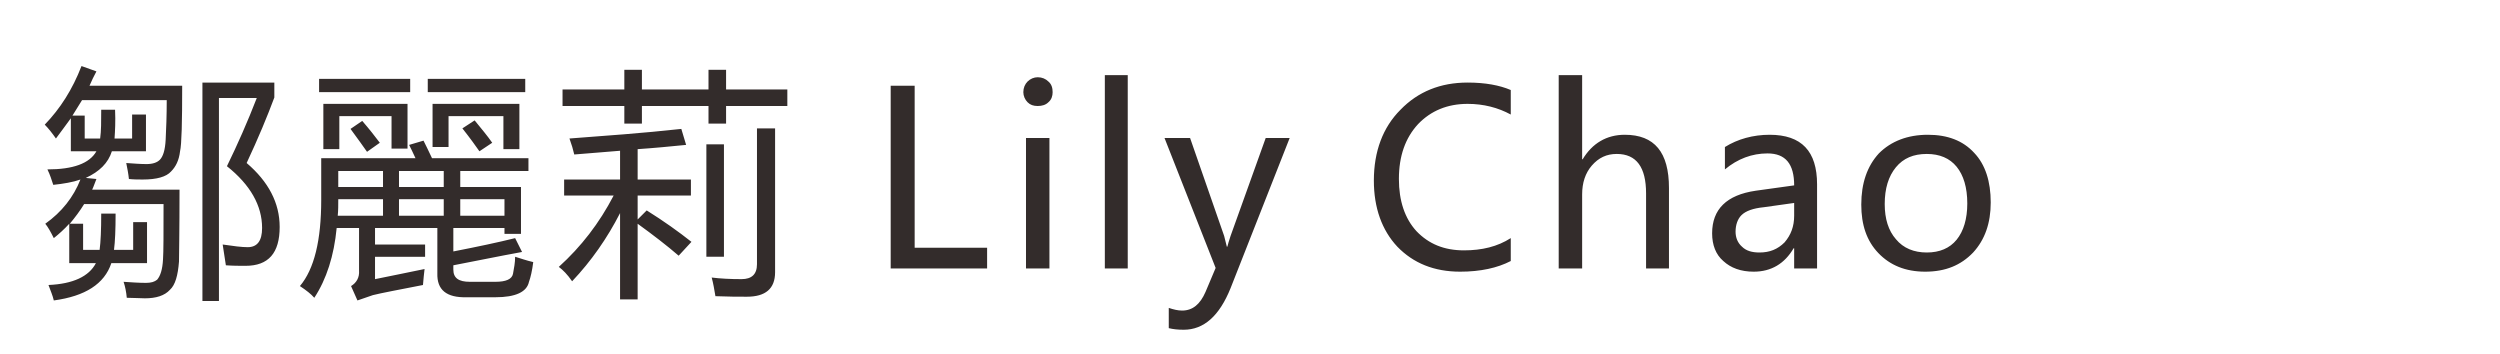 <?xml version="1.0" encoding="UTF-8"?>
<!DOCTYPE svg PUBLIC "-//W3C//DTD SVG 1.1//EN" "http://www.w3.org/Graphics/SVG/1.1/DTD/svg11.dtd">
<!-- Creator: CorelDRAW -->
<svg xmlns="http://www.w3.org/2000/svg" xml:space="preserve" width="247px" height="35px" version="1.1" style="shape-rendering:geometricPrecision; text-rendering:geometricPrecision; image-rendering:optimizeQuality; fill-rule:evenodd; clip-rule:evenodd"
viewBox="0 0 46.93 6.65"
 xmlns:xlink="http://www.w3.org/1999/xlink"
 xmlns:xodm="http://www.corel.com/coreldraw/odm/2003">
 <defs>
  <style type="text/css">
   <![CDATA[
    .fil0 {fill:none}
    .fil1 {fill:#332C2B;fill-rule:nonzero}
   ]]>
  </style>
 </defs>
 <g id="圖層_x0020_1">
  <polygon class="fil0" points="0,0 46.93,0 46.93,6.65 0,6.65 "/>
  <path class="fil1" d="M1.56 4.69l0.31 0c0.02,-0.15 0.03,-0.37 0.03,-0.68l0.27 0c0,0.3 -0.01,0.53 -0.03,0.68l0.36 0 0 -0.52 0.26 0 0 0.77 -0.67 0c-0.13,0.39 -0.49,0.62 -1.08,0.7 -0.02,-0.09 -0.06,-0.18 -0.1,-0.29 0.46,-0.02 0.76,-0.16 0.89,-0.41l-0.5 0 0 -0.74c-0.09,0.1 -0.19,0.19 -0.29,0.27 -0.06,-0.12 -0.11,-0.21 -0.16,-0.27 0.31,-0.22 0.53,-0.5 0.66,-0.83 -0.14,0.05 -0.32,0.08 -0.51,0.1 -0.03,-0.09 -0.06,-0.19 -0.11,-0.29 0.48,0 0.79,-0.11 0.92,-0.34l-0.48 0 0 -0.62c-0.09,0.12 -0.18,0.25 -0.28,0.38 -0.07,-0.1 -0.14,-0.19 -0.21,-0.26 0.29,-0.3 0.52,-0.66 0.69,-1.1l0.28 0.1c-0.05,0.09 -0.09,0.18 -0.13,0.27l1.74 0c0,0.69 -0.01,1.1 -0.04,1.23 -0.02,0.17 -0.08,0.29 -0.17,0.38 -0.09,0.1 -0.27,0.15 -0.53,0.15 -0.08,0 -0.17,0 -0.26,-0.01 -0.01,-0.1 -0.03,-0.2 -0.05,-0.3 0.14,0.01 0.27,0.02 0.38,0.02 0.12,0 0.2,-0.03 0.25,-0.08 0.06,-0.06 0.1,-0.18 0.11,-0.38 0.01,-0.2 0.02,-0.45 0.02,-0.74l-1.59 0c-0.06,0.1 -0.12,0.19 -0.18,0.29l0.23 0 0 0.43 0.29 0c0.02,-0.14 0.02,-0.32 0.02,-0.54l0.26 0c0.01,0.22 0,0.4 -0.01,0.54l0.33 0 0 -0.45 0.26 0 0 0.69 -0.64 0c-0.07,0.22 -0.23,0.38 -0.49,0.5l0.2 0.02c-0.03,0.07 -0.05,0.14 -0.08,0.2l1.64 0c0,0.79 -0.01,1.24 -0.01,1.35 -0.02,0.26 -0.07,0.44 -0.17,0.53 -0.1,0.11 -0.26,0.16 -0.47,0.16 -0.09,0 -0.21,-0.01 -0.34,-0.01 -0.01,-0.11 -0.03,-0.21 -0.06,-0.3 0.15,0.01 0.29,0.02 0.42,0.02 0.1,0 0.16,-0.02 0.21,-0.06 0.06,-0.07 0.1,-0.19 0.11,-0.38 0.01,-0.14 0.01,-0.49 0.01,-1.04l-1.49 0c-0.08,0.13 -0.17,0.25 -0.27,0.37l0.25 0 0 0.49zm3.69 -0.43c0,0.49 -0.21,0.73 -0.64,0.73 -0.11,0 -0.24,0 -0.37,-0.01 -0.02,-0.14 -0.04,-0.27 -0.06,-0.39 0.2,0.03 0.36,0.05 0.47,0.05 0.18,0 0.27,-0.12 0.27,-0.36 0,-0.42 -0.22,-0.81 -0.66,-1.16 0.2,-0.41 0.39,-0.84 0.56,-1.28l-0.71 0 0 3.81 -0.31 0 0 -4.1 1.35 0 0 0.28c-0.13,0.35 -0.3,0.76 -0.52,1.23 0.41,0.35 0.62,0.75 0.62,1.2zm4.42 0.21l0.13 0.26c-0.44,0.08 -0.87,0.17 -1.29,0.25l0 0.08c0,0.16 0.1,0.23 0.31,0.23l0.48 0c0.2,0 0.31,-0.05 0.33,-0.15 0.02,-0.11 0.04,-0.21 0.04,-0.32 0.1,0.03 0.21,0.07 0.34,0.1 -0.02,0.16 -0.05,0.29 -0.08,0.37 -0.04,0.19 -0.25,0.29 -0.63,0.29l-0.54 0c-0.38,0.01 -0.56,-0.14 -0.55,-0.45l0 -0.85 -1.17 0 0 0.31 0.94 0 0 0.23 -0.94 0 0 0.42c0.24,-0.05 0.55,-0.11 0.93,-0.19 -0.01,0.08 -0.02,0.18 -0.03,0.3 -0.46,0.09 -0.78,0.15 -0.94,0.19 -0.14,0.05 -0.23,0.08 -0.29,0.1l-0.12 -0.27c0.1,-0.06 0.16,-0.16 0.15,-0.29l0 -0.8 -0.42 0c-0.05,0.52 -0.19,0.96 -0.42,1.31 -0.06,-0.07 -0.15,-0.14 -0.27,-0.22 0.27,-0.32 0.4,-0.86 0.4,-1.62l0 -0.78 1.77 0c-0.05,-0.11 -0.09,-0.19 -0.12,-0.25l0.27 -0.08c0.04,0.08 0.09,0.18 0.16,0.33l1.81 0 0 0.24 -1.28 0 0 0.3 1.14 0 0 0.88 -0.31 0 0 -0.11 -0.96 0 0 0.44c0.46,-0.09 0.84,-0.17 1.16,-0.25zm-1.55 -2.52l1.63 0 0 0.85 -0.3 0 0 -0.62 -1.03 0 0 0.58 -0.3 0 0 -0.81zm-2.05 0l1.58 0 0 0.84 -0.3 0 0 -0.61 -0.98 0 0 0.62 -0.3 0 0 -0.85zm1.96 -0.47l1.83 0 0 0.25 -1.83 0 0 -0.25zm-2.04 0l1.71 0 0 0.25 -1.71 0 0 -0.25zm0.35 2.57l0.85 0 0 -0.31 -0.84 0c0,0.11 0,0.21 -0.01,0.31zm1.15 0l0.84 0 0 -0.31 -0.84 0 0 0.31zm1.98 -0.31l-0.83 0 0 0.31 0.83 0 0 -0.31zm-1.98 -0.23l0.84 0 0 -0.3 -0.84 0 0 0.3zm-1.14 0l0.84 0 0 -0.3 -0.84 0 0 0.3zm2.33 -1.1l0.23 -0.15c0.13,0.16 0.24,0.29 0.33,0.42l-0.24 0.16c-0.07,-0.1 -0.17,-0.24 -0.32,-0.43zm-2.1 0.01l0.22 -0.15c0.13,0.15 0.24,0.29 0.33,0.41l-0.24 0.17c-0.07,-0.1 -0.17,-0.24 -0.31,-0.43zm3.91 2.59c0.42,-0.38 0.76,-0.82 1.03,-1.34l-0.93 0 0 -0.3 1.05 0 0 -0.54c-0.28,0.02 -0.57,0.05 -0.86,0.07 -0.02,-0.09 -0.05,-0.19 -0.09,-0.3 0.66,-0.05 1.37,-0.1 2.1,-0.18l0.09 0.3c-0.3,0.03 -0.61,0.06 -0.91,0.08l0 0.57 1 0 0 0.3 -1 0 0 0.45 0.17 -0.17c0.32,0.2 0.6,0.4 0.84,0.59l-0.24 0.26c-0.22,-0.19 -0.48,-0.39 -0.77,-0.6l0 1.42 -0.33 0 0 -1.62c-0.24,0.47 -0.54,0.9 -0.9,1.28 -0.09,-0.13 -0.17,-0.21 -0.25,-0.27zm2.81 -3.7l0.33 0 0 0.37 1.15 0 0 0.31 -1.15 0 0 0.33 -0.33 0 0 -0.33 -1.25 0 0 0.33 -0.33 0 0 -0.33 -1.16 0 0 -0.31 1.16 0 0 -0.37 0.33 0 0 0.37 1.25 0 0 -0.37zm0.91 1.1l0.34 0 0 2.7c0,0.31 -0.18,0.46 -0.53,0.46 -0.15,0 -0.35,0 -0.59,-0.01 -0.02,-0.12 -0.04,-0.24 -0.07,-0.35 0.16,0.02 0.35,0.03 0.56,0.03 0.19,0 0.29,-0.09 0.29,-0.28l0 -2.55zm-0.95 0.3l0.33 0 0 2.11 -0.33 0 0 -2.11zm5.27 2.33l-1.81 0 0 -3.43 0.45 0 0 3.04 1.36 0 0 0.39zm0.68 -3.31c0,-0.08 0.03,-0.15 0.08,-0.2 0.05,-0.05 0.12,-0.08 0.19,-0.08 0.08,0 0.15,0.03 0.2,0.08 0.06,0.05 0.08,0.12 0.08,0.2 0,0.07 -0.02,0.14 -0.08,0.19 -0.05,0.05 -0.12,0.07 -0.2,0.07 -0.08,0 -0.14,-0.02 -0.19,-0.07 -0.05,-0.05 -0.08,-0.12 -0.08,-0.19zm0.05 3.31l0 -2.45 0.44 0 0 2.45 -0.44 0zm1.48 0l0 -3.63 0.43 0 0 3.63 -0.43 0zm3.47 -2.45l-1.11 2.82c-0.21,0.52 -0.5,0.78 -0.88,0.78 -0.11,0 -0.2,-0.01 -0.28,-0.03l0 -0.38c0.09,0.03 0.17,0.05 0.25,0.05 0.2,0 0.34,-0.12 0.44,-0.35l0.19 -0.45 -0.96 -2.44 0.48 0 0.64 1.84 0.05 0.2 0.01 0c0.01,-0.04 0.03,-0.11 0.06,-0.2l0.66 -1.84 0.45 0zm4.15 2.31c-0.25,0.13 -0.57,0.2 -0.95,0.2 -0.49,0 -0.88,-0.16 -1.18,-0.47 -0.29,-0.31 -0.44,-0.73 -0.44,-1.24 0,-0.55 0.17,-1 0.5,-1.33 0.33,-0.34 0.75,-0.51 1.26,-0.51 0.33,0 0.6,0.05 0.81,0.14l0 0.46c-0.24,-0.13 -0.51,-0.2 -0.81,-0.2 -0.38,0 -0.69,0.13 -0.93,0.38 -0.24,0.26 -0.36,0.6 -0.36,1.03 0,0.41 0.11,0.74 0.33,0.98 0.23,0.24 0.52,0.36 0.89,0.36 0.34,0 0.63,-0.07 0.88,-0.23l0 0.43zm2.97 0.14l-0.43 0 0 -1.41c0,-0.49 -0.18,-0.74 -0.55,-0.74 -0.19,0 -0.34,0.07 -0.47,0.22 -0.12,0.14 -0.18,0.32 -0.18,0.54l0 1.39 -0.44 0 0 -3.63 0.44 0 0 1.58 0.01 0c0.18,-0.3 0.45,-0.46 0.79,-0.46 0.56,0 0.83,0.33 0.83,1l0 1.51zm1.05 -2.28c0.24,-0.15 0.53,-0.23 0.84,-0.23 0.6,0 0.89,0.31 0.89,0.93l0 1.58 -0.43 0 0 -0.38 -0.01 0c-0.17,0.29 -0.42,0.44 -0.75,0.44 -0.24,0 -0.43,-0.07 -0.57,-0.2 -0.14,-0.12 -0.21,-0.3 -0.21,-0.52 0,-0.45 0.27,-0.72 0.82,-0.8l0.72 -0.1c0,-0.4 -0.16,-0.6 -0.5,-0.6 -0.29,0 -0.56,0.1 -0.8,0.3l0 -0.42zm0.73 1.13c-0.2,0.02 -0.34,0.07 -0.42,0.15 -0.07,0.07 -0.11,0.18 -0.11,0.31 0,0.11 0.04,0.21 0.12,0.28 0.08,0.08 0.19,0.11 0.33,0.11 0.19,0 0.34,-0.06 0.47,-0.19 0.12,-0.14 0.18,-0.3 0.18,-0.5l0 -0.24 -0.57 0.08zm1.83 -0.05c0,-0.4 0.11,-0.72 0.33,-0.96 0.23,-0.23 0.54,-0.35 0.92,-0.35 0.37,0 0.66,0.11 0.87,0.34 0.21,0.22 0.31,0.54 0.31,0.93 0,0.39 -0.11,0.7 -0.33,0.94 -0.23,0.24 -0.52,0.36 -0.9,0.36 -0.37,0 -0.66,-0.12 -0.88,-0.35 -0.22,-0.23 -0.32,-0.53 -0.32,-0.91zm0.44 -0.01c0,0.28 0.07,0.5 0.21,0.66 0.14,0.17 0.34,0.25 0.58,0.25 0.24,0 0.43,-0.08 0.56,-0.24 0.13,-0.16 0.2,-0.39 0.2,-0.68 0,-0.3 -0.07,-0.53 -0.2,-0.69 -0.13,-0.16 -0.32,-0.24 -0.56,-0.24 -0.25,0 -0.44,0.08 -0.58,0.25 -0.14,0.17 -0.21,0.4 -0.21,0.69z"/>
 </g>
</svg>
